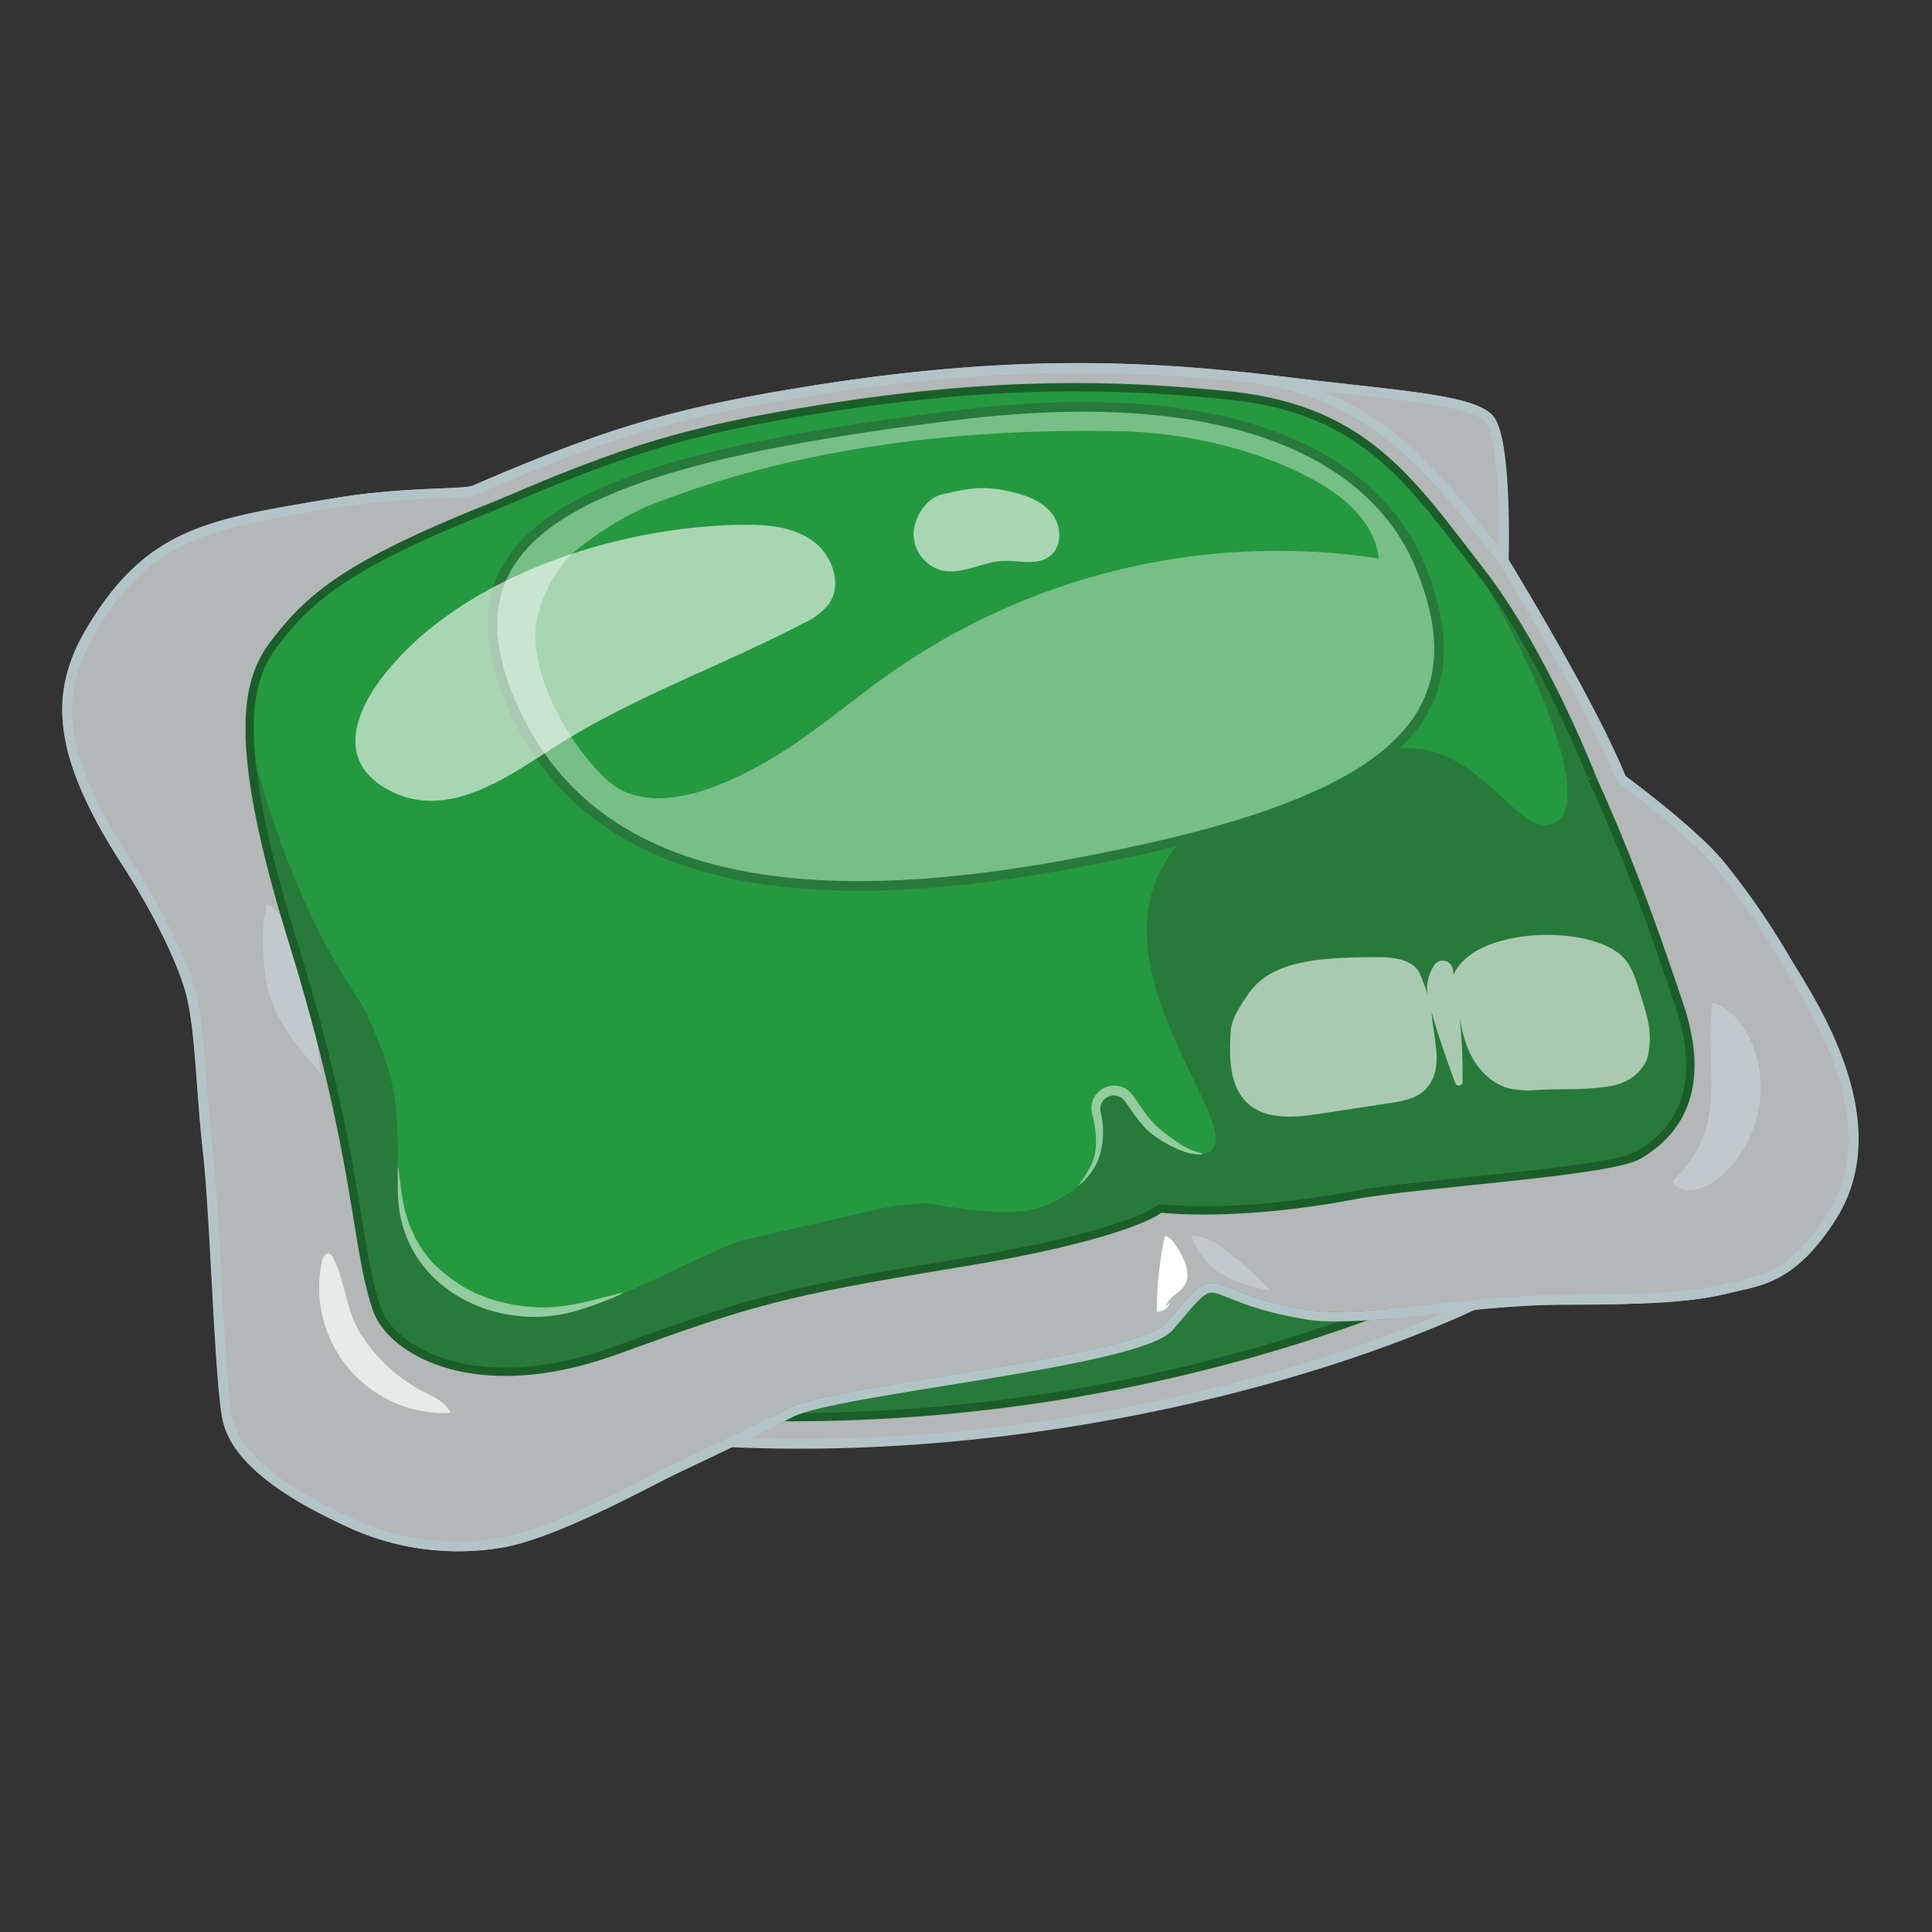 <svg xmlns="http://www.w3.org/2000/svg" width="400" height="400" viewBox="0 0 400 400"><rect x="0" y="0" width="400" height="400" fill="#333333" stroke="none"/><g id="plastic"><g opacity="0.7"><path d="M26.52,179.11c5,7.75,10.23,17.61,12.59,25.14S41.48,225,43,238.41s2.36,46.43,4,55.08,12.49,15.74,24.3,21.24a53.43,53.43,0,0,0,32.26,4.72c10.23-1.57,29.1-11.8,33.83-14.16,2.74-1.38,8.1-3.87,13.9-6.67,59.53,2.68,118.45-12.05,153.9-28.45,6.18-.59,12.54-1.07,18.65-1.07,19.67,0,27.53-.78,33.84-2.36s13.11-1.69,21.49-14.86c12.6-19.76-4.43-44.67-9.44-53a157,157,0,0,0-13.63-19.81c-5.83-7.1-20.46-17.79-20.46-17.79-6.29-15.74-24.39-45.16-24.39-45.16s.79-25.65-3.14-29.59S288,81.73,267.79,79.24c-29.59-3.66-57.58-5-99.24,1.56-29.41,4.66-43.23,9-70.43,20.72-2.27.89-14.43.19-28.84,2.62-25.54,4.31-38.1,5.79-50.36,26.23C11.05,143.48,11.57,156.07,26.52,179.11Z" fill="#eaf0f1"/></g><path d="M26.52,179.11c5,7.75,10.23,17.61,12.59,25.14S41.48,225,43,238.41s2.36,46.43,4,55.08,12.49,15.74,24.3,21.24a53.43,53.43,0,0,0,32.26,4.72c10.23-1.57,29.1-11.8,33.83-14.16,2.74-1.38,8.1-3.87,13.9-6.67,59.53,2.68,118.45-12.05,153.9-28.45,6.18-.59,12.54-1.07,18.65-1.07,19.67,0,27.53-.78,33.84-2.36s13.11-1.69,21.49-14.86c12.6-19.76-4.43-44.67-9.44-53a157,157,0,0,0-13.63-19.81c-5.83-7.1-20.46-17.79-20.46-17.79-6.29-15.74-24.39-45.16-24.39-45.16s.79-25.65-3.14-29.59S288,81.73,267.79,79.24c-29.59-3.66-57.58-5-99.24,1.56-29.41,4.66-43.23,9-70.43,20.72-2.27.89-14.43.19-28.84,2.62-25.54,4.31-38.1,5.79-50.36,26.23C11.05,143.48,11.57,156.07,26.52,179.11Z" fill="none" stroke="#b3c4c6" stroke-miterlimit="10" stroke-width="2"/><path d="M163.68,292.44c-9.14,4.84-21.5,10.48-26.22,12.85s-23.6,12.58-33.83,14.16a53.45,53.45,0,0,1-32.26-4.72c-11.8-5.51-22.63-12.59-24.3-21.25s-2.45-41.69-4-55.07-1.57-26.62-3.93-34.16-7.56-17.39-12.59-25.14c-14.95-23-15.47-35.63-7.61-48.74,12.27-20.44,24.82-21.92,50.36-26.23,14.42-2.43,26.58-1.73,28.84-2.62,27.21-11.72,41-16.06,70.44-20.72,41.65-6.6,69.64-5.22,99.24-1.57,20.25,2.5,36.45,3.41,40.38,7.34s3.15,29.59,3.15,29.59,18.09,29.42,24.39,45.15c0,0,14.62,10.69,20.45,17.8a157,157,0,0,1,13.64,19.8c5,8.3,22,33.21,9.44,53-8.39,13.17-15.21,13.28-21.5,14.85s-14.17,2.37-33.83,2.37-41.81,4.87-52.72,3.14c-24.33-3.86-17.3-11.62-29.1,2.36C235.82,282,172.82,287.59,163.68,292.44Z" fill="none" stroke="#b3c4c6" stroke-miterlimit="10" stroke-width="2"/><path d="M311.33,116.16c-12.21-15.21-24.92-34.79-53.6-38.08" fill="none" stroke="#b3c4c6" stroke-miterlimit="10" stroke-width="2"/><path d="M285.92,272.15c-5.87.5-11,.69-14.72.09-24.33-3.86-17.3-11.62-29.1,2.36-6.28,7.44-69.28,13-78.42,17.84l-1.83.95h0" fill="none" stroke="#b3c4c6" stroke-miterlimit="10" stroke-width="2"/><path d="M241.44,270.57c.29-1.88,2.55-2.68,3.65-4.23,1.83-2.56,0-6.06-1.78-8.64a3.89,3.89,0,0,0-2.13-1.86,74.74,74.74,0,0,0-1.68,15.71,2.75,2.75,0,0,0,2.81-2" fill="#fff"/><path d="M87.89,288.24c2.1,1.06,4.51,2.12,5.36,4.31a26,26,0,0,1-26.58-31.47c.18-.8.73-1.8,1.51-1.55a1.49,1.49,0,0,1,.77.84c2.55,5,2.58,10.53,5.55,15.48A33.3,33.3,0,0,0,87.89,288.24Z" fill="#fff" opacity="0.7"/><path d="M346.28,244.55c1.39,2.87,5.76,2,8.38.21,9.43-6.54,12.7-20.55,7.15-30.59-1.65-3-4-5.67-7.23-6.52C352.59,221.43,358.55,232.73,346.28,244.55Z" fill="#d2dde2" opacity="0.5"/><path d="M250.48,262a19.35,19.35,0,0,1-3.85-6.16c3.26,0,6.11,2.07,8.6,4.17a75.05,75.05,0,0,1,7.83,7.18C259.15,266.65,253.35,264.66,250.48,262Z" fill="#d2dde2" opacity="0.5"/><path d="M66.93,222.85c-5-5.63-10.24-11.65-11.65-19.07-.92-4.85-1.3-11.85,0-16.57,3.74,1.43,5.55,8.07,6.8,11.71a101.25,101.25,0,0,1,3.24,11.85C65.8,212.83,65.69,221.61,66.93,222.85Z" fill="#d2dde2" opacity="0.5"/></g><g id="liquid"><path d="M103.46,104.3c25.9-11.16,39.06-15.29,67.06-19.73C205.79,79,230.77,79.4,255.67,82c27.14,3.21,39.21,21.77,50.8,36.22h0s23.23,43,23.24,43c6.56,14.49,11.48,27.46,18,46.93s-2.5,27.47-8.49,31S293,245,280.26,247.47c-24.48,4.66-40.07,2.73-40.07,2.73s-5.69,5.43-42.34,11.42c-35.95,5.88-42.28,7.79-70.42,18-29,10.49-46.37,0-49.37-8.49-4.57-13-3.57-31.47-17.55-76.57s-8.49-55.34-3-62.27C64.92,122.91,73.12,116.28,103.46,104.3Z" fill="#25993f"/><path d="M198.37,85.92c-75.23,9.17-107.35,23-93.17,58.17S157.45,190.69,221,179s87.42-27.91,72.77-62.4C285.55,97.32,259.87,78.42,198.37,85.92Z" fill="#77bf86"/><path d="M198.37,85.92c-75.23,9.17-107.35,23-93.17,58.17S157.45,190.69,221,179s87.42-27.91,72.77-62.4C285.55,97.32,259.87,78.42,198.37,85.92Z" fill="none" stroke="#277a3a" stroke-miterlimit="10" stroke-width="2"/><path d="M161.85,293.39c46.27.28,91.2-9.36,124-21.47l.09.22c-5.87.51-11,.69-14.72.1-24.33-3.86-17.3-11.63-29.1,2.36-6.28,7.44-69.28,13-78.42,17.83q-.88.48-1.83,1Z" fill="#277a3a"/><g opacity="0.5"><path d="M332.25,191a49.08,49.08,0,0,1,3.69,16.25c.08,1.41.1,2.83,0,4.25l-.18,2.17-.35,2.17a21.37,21.37,0,0,1-3.56,8.19,21.91,21.91,0,0,1-6.65,5.94L323.31,231c-.67.29-1.34.56-2,.83-.33.13-.66.28-1,.4l-1,.31-2.06.58a47.17,47.17,0,0,1-16.68.71,101.57,101.57,0,0,0,15.79-3.7,36.18,36.18,0,0,0,6.95-3.41,21,21,0,0,0,5.4-5.06,19.64,19.64,0,0,0,3.11-6.71l.42-1.86.29-1.91c.15-1.31.28-2.63.36-4A109.89,109.89,0,0,0,332.25,191Z" fill="#fff"/></g><g opacity="0.5"><path d="M249.14,238.8a6.15,6.15,0,0,1-2.95.56,12.46,12.46,0,0,1-3-.49,19.31,19.31,0,0,1-5.48-2.47,9.53,9.53,0,0,1-1.27-1,15.18,15.18,0,0,1-1.16-1.09,27.2,27.2,0,0,1-1.94-2.33l-1.65-2.3-.4-.55a1.22,1.22,0,0,0-.19-.22.66.66,0,0,0-.31-.18,1,1,0,0,0-.84.22.9.9,0,0,0-.32.88,20.48,20.48,0,0,1,.12,6.06,12.89,12.89,0,0,1-2.24,5.7,14.29,14.29,0,0,1-2,2.16,16.89,16.89,0,0,1-2.28,1.76,27.48,27.48,0,0,0,2.89-4.74,12.32,12.32,0,0,0,.79-5.07,24.28,24.28,0,0,0-.8-5.15,4.63,4.63,0,0,1,0-2.25,4.48,4.48,0,0,1,1.15-2.06,4.81,4.81,0,0,1,4.34-1.39,4.66,4.66,0,0,1,2.17,1.09,5.57,5.57,0,0,1,.75.83l.43.59,1.6,2.3c.51.75,1,1.45,1.57,2.1.27.32.54.63.82.91s.58.53.91.83a41.1,41.1,0,0,0,4.26,3.19A12.42,12.42,0,0,0,249.14,238.8Z" fill="#fff"/></g><path d="M111.41,127.22a27.32,27.32,0,0,1,6.89-12.43A65.82,65.82,0,0,1,133.62,105c30.82-12.42,65-16.35,98.06-15.73,13.91.26,29.53,3.83,41.64,10.85,5.85,3.39,11.39,8.66,12.15,15.51A139.57,139.57,0,0,0,185,138.91c-9.19,6.41-17.68,14-27.44,19.41-9.08,5.08-23.55,11.13-32.15,2.93C117.17,153.45,108.56,137.76,111.41,127.22Z" fill="#25993f"/><path d="M161.85,293.4a350.9,350.9,0,0,0,121.59-21.06l2.48-.19" fill="none" stroke="#1b5e29" stroke-linecap="round" stroke-linejoin="round" stroke-width="1.72"/><path d="M195.48,102.28c5.65-1.34,8.59-1.74,14.23-.38,3.11.76,6.29,2,8.2,4.6s2,6.69-.53,8.64c-2.68,2.06-6.5.84-9.88,1-4.19.25-8.24,2.83-12.35,2a7.85,7.85,0,0,1-6-7.69C189.29,106.9,192,102.77,195.48,102.28Z" fill="#fff" opacity="0.6"/><path d="M153.5,108.65c5.08-.07,10.47.32,14.63,3.23s6.39,9.13,3.42,13.25a14.13,14.13,0,0,1-5.23,3.91c-16.66,8.72-34.58,15-50.53,25-9.55,6-22.05,15.56-34,10.16-12.32-5.56-8.89-16.27-1.94-24.88C96.3,118.92,128.32,109,153.5,108.65Z" fill="#fff" opacity="0.6"/><path d="M287.94,272c-5.87.51-13,.87-16.74.28-24.33-3.86-17.3-11.63-29.1,2.36-6.28,7.44-69.28,13-78.42,17.83-.59.32-3,1.54-3.58,1.86" fill="none" stroke="#3b824b" stroke-miterlimit="10" stroke-width="2"/><g opacity="0.5"><path d="M129.1,267.54a57.84,57.84,0,0,1-7.53,3.93,32.48,32.48,0,0,1-8.37,2.37c-.72.09-1.46.12-2.19.18a13.63,13.63,0,0,1-2.21.05l-2.22-.1c-.74-.07-1.46-.21-2.2-.31a34,34,0,0,1-4.33-1c-.71-.23-1.39-.53-2.09-.8l-1-.41c-.35-.14-.67-.33-1-.5a28.5,28.5,0,0,1-7.3-5.18l-1.48-1.7c-.24-.29-.5-.56-.73-.86l-.62-.94c-.4-.63-.84-1.24-1.21-1.89l-1-2c-.15-.34-.33-.67-.46-1l-.33-1.07c-.22-.7-.45-1.41-.64-2.12L81.87,252a11.41,11.41,0,0,1-.2-2.18,49.67,49.67,0,0,1,.7-8.5c.49,2.78.63,5.64,1.25,8.26a8.26,8.26,0,0,0,.2,1l.3,1,.59,1.91c.29.6.55,1.21.82,1.81l.39.9c.15.29.34.56.5.85l1,1.67c.38.53.8,1,1.19,1.55l.59.76c.22.25.46.47.68.7L91.26,263l1.5,1.23.76.62.82.53c.54.35,1.07.73,1.62,1.07l1.74.89c.29.15.56.33.86.45l.91.37c.61.24,1.21.5,1.82.72a35.56,35.56,0,0,0,3.8,1,35,35,0,0,0,7.87.8C118.25,270.6,123.63,268.94,129.1,267.54Z" fill="#fff"/></g><path d="M244.64,174c-20.75,22.57,10.21,55.48,6.77,63.21-1.85,4.17-9.56.24-13.13-2.6-2.13-1.7-3.72-4.35-5.41-6.64a2.8,2.8,0,0,0-5,2.27,16.83,16.83,0,0,1-.54,10c-1.85,4.36-6.1,7.22-10.42,9.17-8.11,3.64-21.31-.17-25.75-.24a49,49,0,0,0-11.53,1.69l-24.8,5.7c-7.05,1.62-23,11.2-35.67,14.88-16.33,4.75-36.26-4.84-36.77-24.21-.12-4.54.07-9.07-.13-13.61-.45-10.11-2.42-14.71-6.42-24-1.44-3.32-13.81-17.13-24.09-55.77.44,9,2.87,21.76,8.75,40.71,14,45.1,13,63.58,17.55,76.57,3,8.52,20.4,19,49.37,8.49,28.14-10.19,34.47-12.1,70.42-18,36.65-6,42.34-11.42,42.34-11.42s15.59,1.93,40.07-2.73c12.78-2.43,52.94-4.83,58.93-8.33s15-11.48,8.49-31-11.41-32.44-18-46.93c0,0-8.74-23.93-22.64-41.9l-.36.05c13.05,22.17,23.08,47.74,14.93,51.14-7.71,3.21-15.85-18.51-33.7-15.25C279.32,161.33,263.06,168.54,244.64,174Z" fill="#277a3a"/><path d="M335.57,197.74c1.91,1.69,2.83,4.16,3.57,6.57,1.62,5.26,3.22,9.09,2,14.48-.3,1.33-2.32,5.24-7.89,6.11s-9.12.46-14.79.75a20.18,20.18,0,0,1-5.81-.26c-3.89-.93-6.87-4.13-8.48-7.71s-2.09-7.55-2.54-11.44a108.63,108.63,0,0,1,1.17,17.84.78.78,0,0,1-1.47.25c-1.79-4.91-3.35-9.21-4.91-14.67.33,5.76,2.63,11.23-1,15.56-1.8,2.16-4.88,2.73-7.68,3.16l-14.43,2.2c-5,.77-10.71,1.36-14.58-1.8-4.26-3.47-4.27-9.75-3.93-15.19.14-2.3,1.29-4.35,3.61-7.73,4.65-6.8,13.9-7.69,27-7.69,1.68,0,7.05,0,8.59,3.5.67,1.55,1.8,4.83,1.8,4.83-.78-2.09-.13-4.7,1.16-6.69a2.1,2.1,0,0,1,3.7.43,7.78,7.78,0,0,1,.29,1.56C305.2,192,328.31,191.33,335.57,197.74Z" fill="#fff" opacity="0.6"/><path d="M103.46,104.3c25.9-11.16,39.06-15.29,67.06-19.73C205.79,79,230.77,79.4,255.67,82c27.14,3.21,36.46,17.75,50.8,36.23,13.32,17.17,23.23,43,23.24,43,6.56,14.49,11.48,27.46,18,46.93s-2.5,27.47-8.49,31S293,245,280.26,247.47c-24.48,4.66-40.07,2.73-40.07,2.73s-5.69,5.43-42.34,11.42c-35.95,5.88-42.28,7.79-70.42,18-29,10.49-46.37,0-49.37-8.49-4.57-13-3.57-31.47-17.55-76.57s-8.49-55.34-3-62.27C64.92,122.91,73.12,116.28,103.46,104.3Z" fill="none" stroke="#1b5e29" stroke-linecap="round" stroke-linejoin="round" stroke-width="1.72"/></g><g id="stroke"><path d="M287.94,272c-5.87.51-13,.87-16.74.28-24.33-3.86-17.3-11.63-29.1,2.36-6.28,7.44-69.28,13-78.42,17.83-.59.32-3,1.54-3.58,1.86" fill="none" stroke="#b3c4c6" stroke-linecap="round" stroke-miterlimit="10" stroke-width="2"/></g></svg>